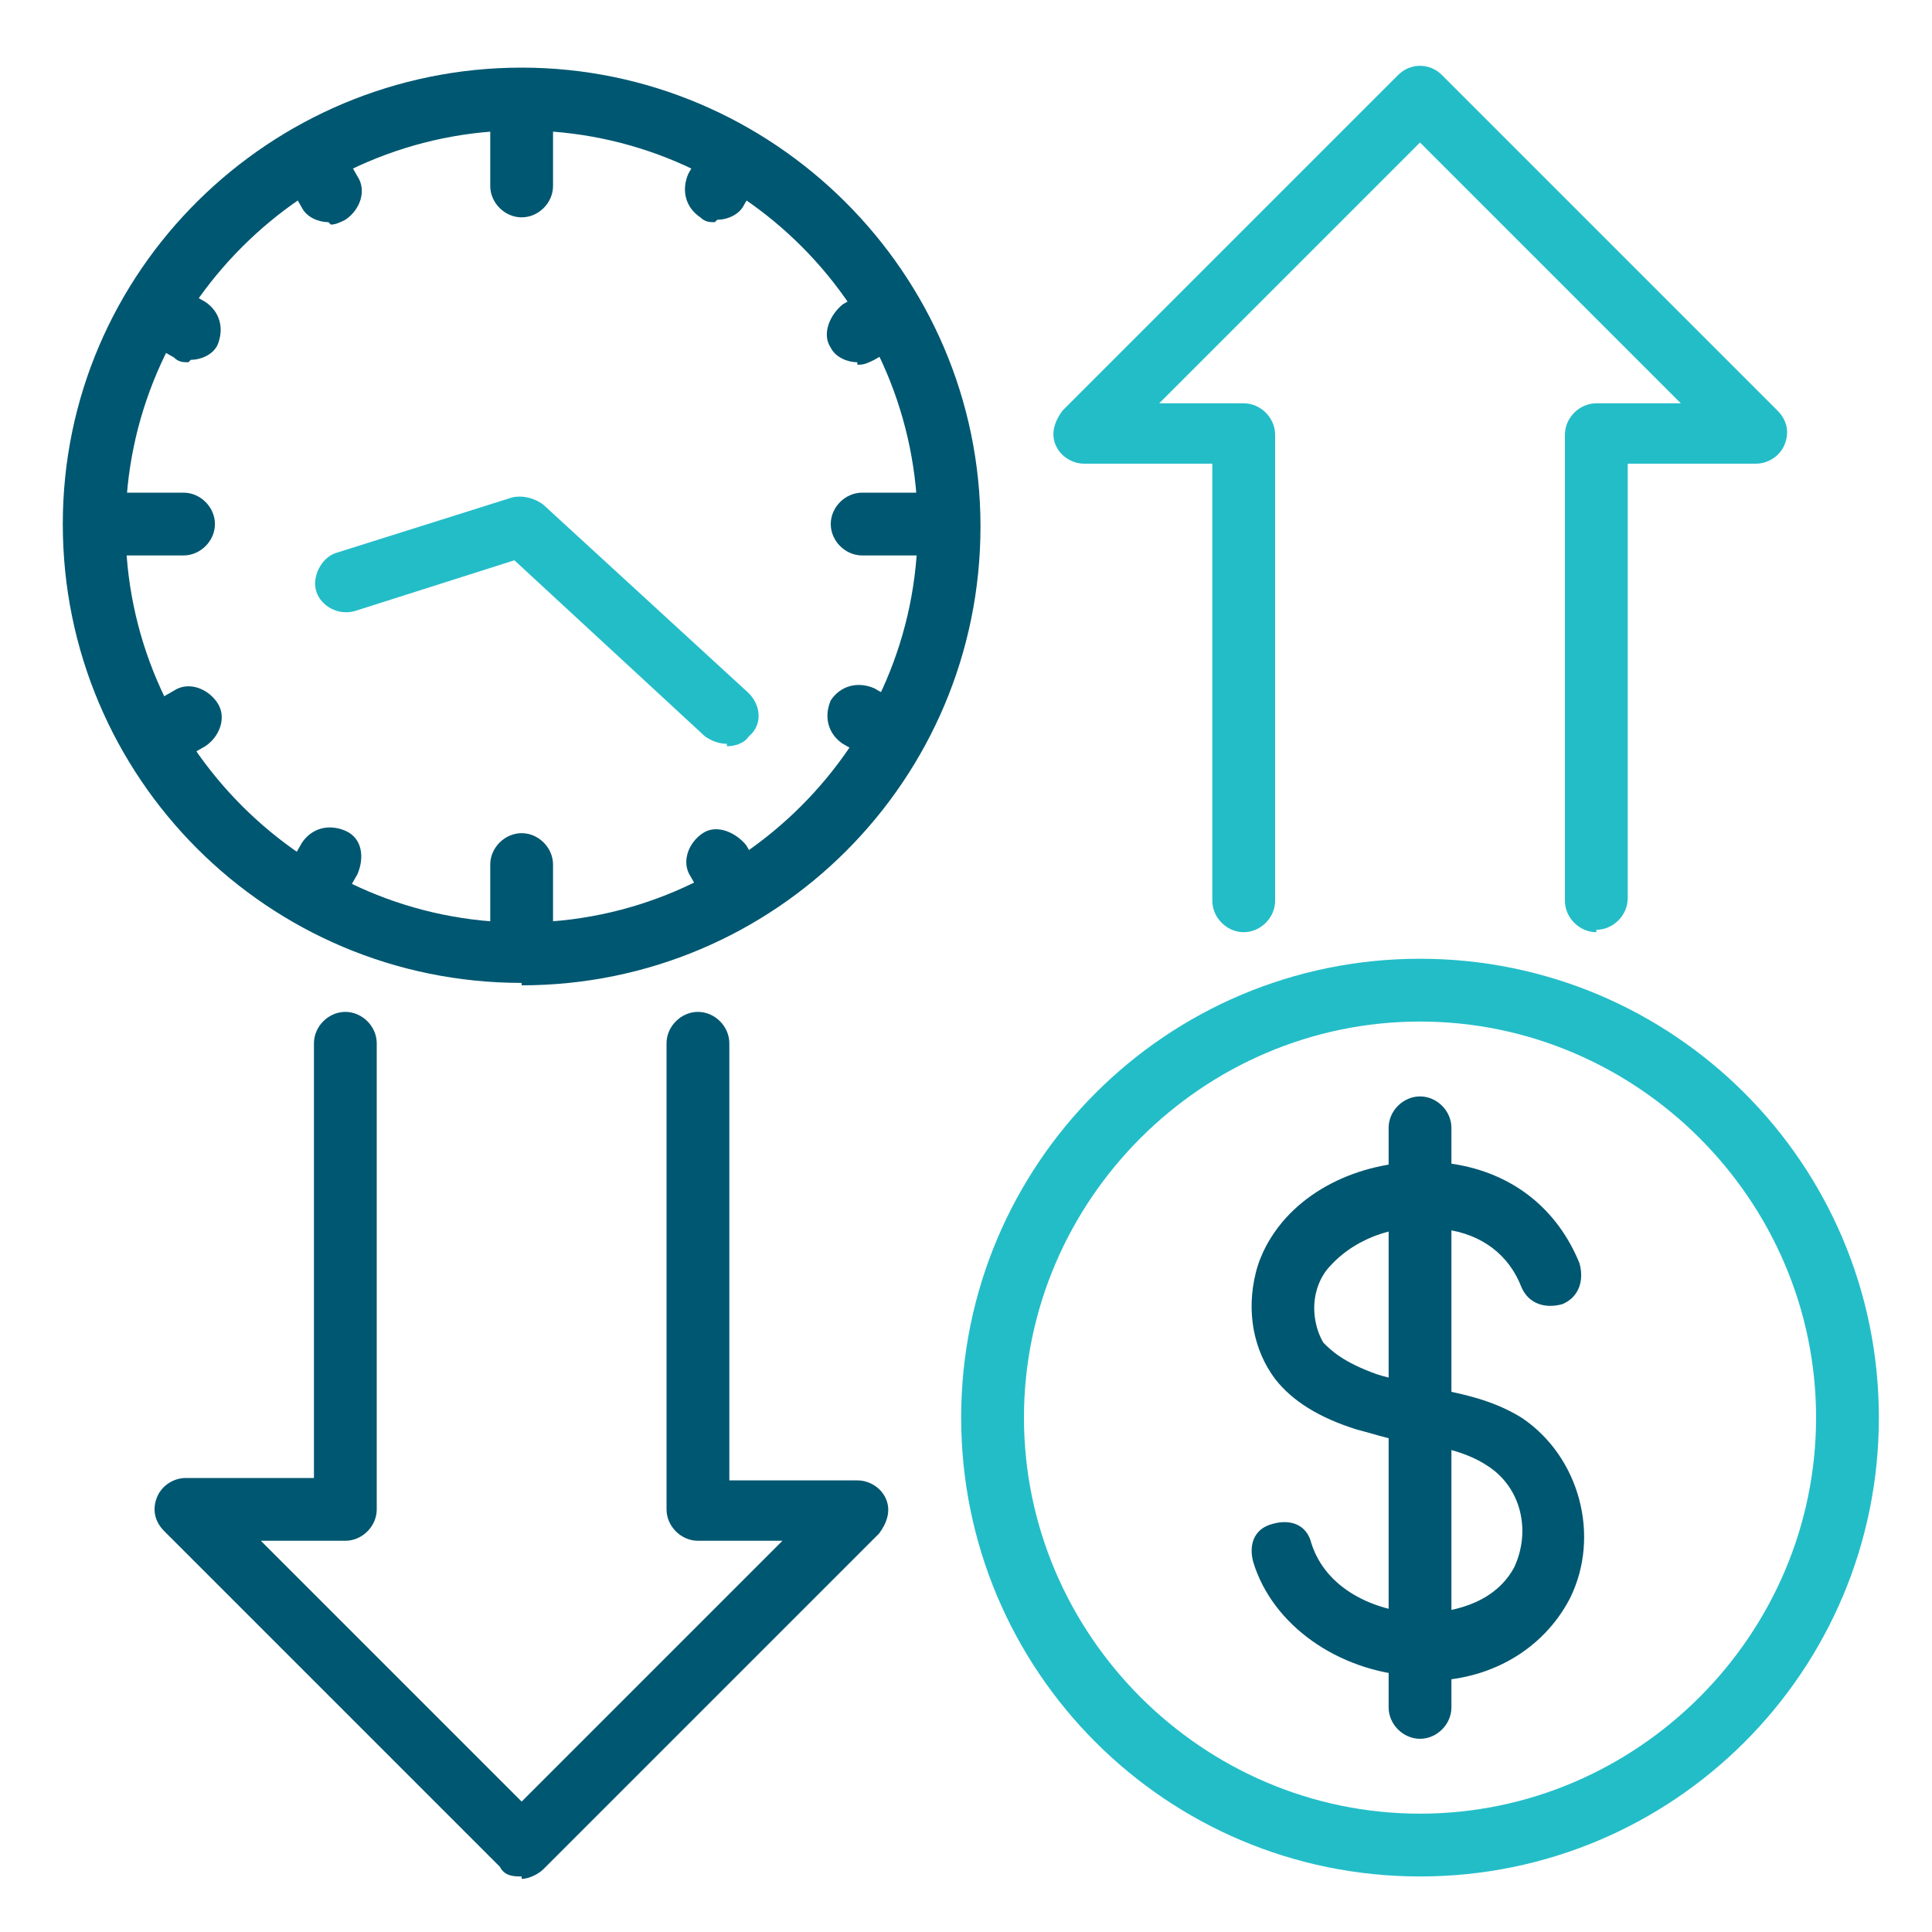 <?xml version="1.0" encoding="UTF-8"?>
<svg xmlns="http://www.w3.org/2000/svg" version="1.1" viewBox="0 0 80 80">
  <defs>
    <style>
      .cls-1 {
        fill: none;
      }

      .cls-2 {
        fill: #005771;
      }

      .cls-3 {
        fill: #23bdc8;
      }
    </style>
  </defs>
  <!-- Generator: Adobe Illustrator 28.6.0, SVG Export Plug-In . SVG Version: 1.2.0 Build 709)  -->
  <g>
    <g id="Layer_1">
      <g id="Layer_1-2" data-name="Layer_1">
        <rect class="cls-1" x="1.6" y="1.6" width="77.3" height="77.3"/>
        <g>
          <path class="cls-2" d="M59.1,69.4h-.6c-3.1-.2-5.8-2.1-6.6-4.7-.2-.7,0-1.4.8-1.6.7-.2,1.4,0,1.6.8.6,1.9,2.6,2.8,4.4,2.9,1.8,0,3.3-.6,4-1.9.7-1.5.3-3.3-1.1-4.2-.9-.6-2-.8-3.1-1-.7,0-1.5-.3-2.3-.5-1.6-.5-2.7-1.2-3.4-2.1-.9-1.2-1.2-2.8-.8-4.4.2-.8.6-1.5,1.1-2.1,1.6-1.9,4.4-2.8,7.1-2.4,2.5.4,4.3,1.9,5.2,4.1.2.7,0,1.4-.7,1.7-.7.2-1.4,0-1.7-.7-.5-1.3-1.6-2.2-3.2-2.4-1.8-.3-3.6.3-4.7,1.5-.3.3-.5.7-.6,1.1-.2.8,0,1.6.3,2.1.3.3.8.8,2.2,1.3.6.2,1.3.3,2,.5,1.4.3,2.7.5,4,1.3,2.4,1.6,3.3,4.9,2,7.5-1.1,2.1-3.3,3.4-5.9,3.4v-.2Z"/>
          <path class="cls-2" d="M58.8,72c-.7,0-1.3-.6-1.3-1.3v-24c0-.7.6-1.3,1.3-1.3s1.3.6,1.3,1.3v24c0,.7-.6,1.3-1.3,1.3Z"/>
        </g>
        <path class="cls-2" d="M21.6,77.7c-.3,0-.7,0-.9-.4l-13.9-13.9c-.4-.4-.5-.9-.3-1.4s.7-.8,1.2-.8h5.3v-18c0-.7.6-1.3,1.3-1.3s1.3.6,1.3,1.3v19.3c0,.7-.6,1.3-1.3,1.3h-3.5l10.8,10.8,10.8-10.8h-3.5c-.7,0-1.3-.6-1.3-1.3v-19.3c0-.7.6-1.3,1.3-1.3s1.3.6,1.3,1.3v18.1h5.3c.5,0,1,.3,1.2.8s0,1-.3,1.4l-13.9,13.9c-.2.2-.6.4-.9.4h0Z"/>
        <path class="cls-2" d="M21.6,40.7c-10.5,0-19-8.5-19-19S11.2,2.8,21.6,2.8s19,8.5,19,19-8.5,19-19,19h0ZM21.6,5.4c-9,0-16.4,7.4-16.4,16.4s7.4,16.4,16.4,16.4,16.4-7.4,16.4-16.4S30.7,5.4,21.6,5.4Z"/>
        <path class="cls-3" d="M66.1,38.6c-.7,0-1.3-.6-1.3-1.3v-19.3c0-.7.6-1.3,1.3-1.3h3.5l-10.8-10.8-10.8,10.8h3.5c.7,0,1.3.6,1.3,1.3v19.3c0,.7-.6,1.3-1.3,1.3s-1.3-.6-1.3-1.3v-18.1h-5.3c-.5,0-1-.3-1.2-.8s0-1,.3-1.4l13.9-13.9c.5-.5,1.3-.5,1.8,0l13.9,13.9c.4.4.5.9.3,1.4s-.7.8-1.2.8h-5.3v18c0,.7-.6,1.3-1.3,1.3h0Z"/>
        <path class="cls-3" d="M58.8,77.7c-10.5,0-19-8.5-19-19s8.5-19,19-19,19,8.5,19,19-8.5,19-19,19ZM58.8,42.3c-9,0-16.4,7.4-16.4,16.4s7.4,16.4,16.4,16.4,16.4-7.4,16.4-16.4-7.4-16.4-16.4-16.4Z"/>
        <path class="cls-2" d="M21.6,9c-.7,0-1.3-.6-1.3-1.3v-2.8c0-.7.6-1.3,1.3-1.3s1.3.6,1.3,1.3v2.8c0,.7-.6,1.3-1.3,1.3Z"/>
        <path class="cls-2" d="M7.6,23h-2.8c-.7,0-1.3-.6-1.3-1.3s.6-1.3,1.3-1.3h2.8c.7,0,1.3.6,1.3,1.3s-.6,1.3-1.3,1.3Z"/>
        <path class="cls-2" d="M21.6,39.9c-.7,0-1.3-.6-1.3-1.3v-2.8c0-.7.6-1.3,1.3-1.3s1.3.6,1.3,1.3v2.8c0,.7-.6,1.3-1.3,1.3Z"/>
        <path class="cls-2" d="M38.5,23h-2.8c-.7,0-1.3-.6-1.3-1.3s.6-1.3,1.3-1.3h2.8c.7,0,1.3.6,1.3,1.3s-.6,1.3-1.3,1.3Z"/>
        <g>
          <path class="cls-2" d="M29.6,9.2c-.2,0-.4,0-.6-.2-.6-.4-.8-1.1-.5-1.8l.4-.7c.4-.6,1.1-.8,1.8-.5.6.4.8,1.1.5,1.8l-.4.7c-.2.4-.7.6-1.1.6h0Z"/>
          <path class="cls-2" d="M35.5,15c-.4,0-.9-.2-1.1-.6-.4-.6,0-1.4.5-1.8l.7-.4c.6-.4,1.4-.1,1.8.5s0,1.4-.5,1.8l-.7.4c-.2.1-.4.2-.6.2h-.1Z"/>
        </g>
        <g>
          <path class="cls-2" d="M7.8,15c-.2,0-.4,0-.6-.2l-.7-.4c-.6-.4-.8-1.1-.5-1.8s1.1-.8,1.8-.5l.7.4c.6.4.8,1.1.5,1.8-.2.4-.7.6-1.1.6h0Z"/>
          <path class="cls-2" d="M13.6,9.2c-.4,0-.9-.2-1.1-.6l-.4-.7c-.4-.6-.1-1.4.5-1.8s1.4,0,1.8.5l.4.7c.4.6.1,1.4-.5,1.8-.2.1-.4.2-.6.2h0Z"/>
        </g>
        <g>
          <path class="cls-2" d="M13.2,37.6c-.2,0-.4,0-.6-.2-.6-.4-.8-1.1-.5-1.8l.4-.7c.4-.6,1.1-.8,1.8-.5s.8,1.1.5,1.8l-.4.7c-.2.4-.7.6-1.1.6h0Z"/>
          <path class="cls-2" d="M7.1,31.4c-.4,0-.9-.2-1.1-.6-.4-.6,0-1.4.5-1.8l.7-.4c.6-.4,1.4-.1,1.8.5.4.6.1,1.4-.5,1.8l-.7.4c-.2.1-.4.2-.6.2h-.1Z"/>
        </g>
        <g>
          <path class="cls-2" d="M36.2,31.4c-.2,0-.4,0-.6-.2l-.7-.4c-.6-.4-.8-1.1-.5-1.8.4-.6,1.1-.8,1.8-.5l.7.4c.6.4.8,1.1.5,1.8-.2.4-.7.6-1.1.6h-.1Z"/>
          <path class="cls-2" d="M30.1,37.6c-.4,0-.9-.2-1.1-.6l-.4-.7c-.4-.6-.1-1.4.5-1.8.6-.4,1.4,0,1.8.5l.4.7c.4.6.1,1.4-.5,1.8-.2,0-.4.2-.6.2h0Z"/>
        </g>
        <path class="cls-3" d="M30.1,30.8c-.3,0-.6-.1-.9-.3l-7.9-7.3-6.6,2.1c-.7.2-1.4-.2-1.6-.8s.2-1.4.8-1.6l7.3-2.3c.4-.1.9,0,1.3.3l8.5,7.8c.5.5.6,1.3,0,1.8-.2.3-.6.4-.9.4h0Z"/>
      </g>
    </g>
  </g>
</svg>